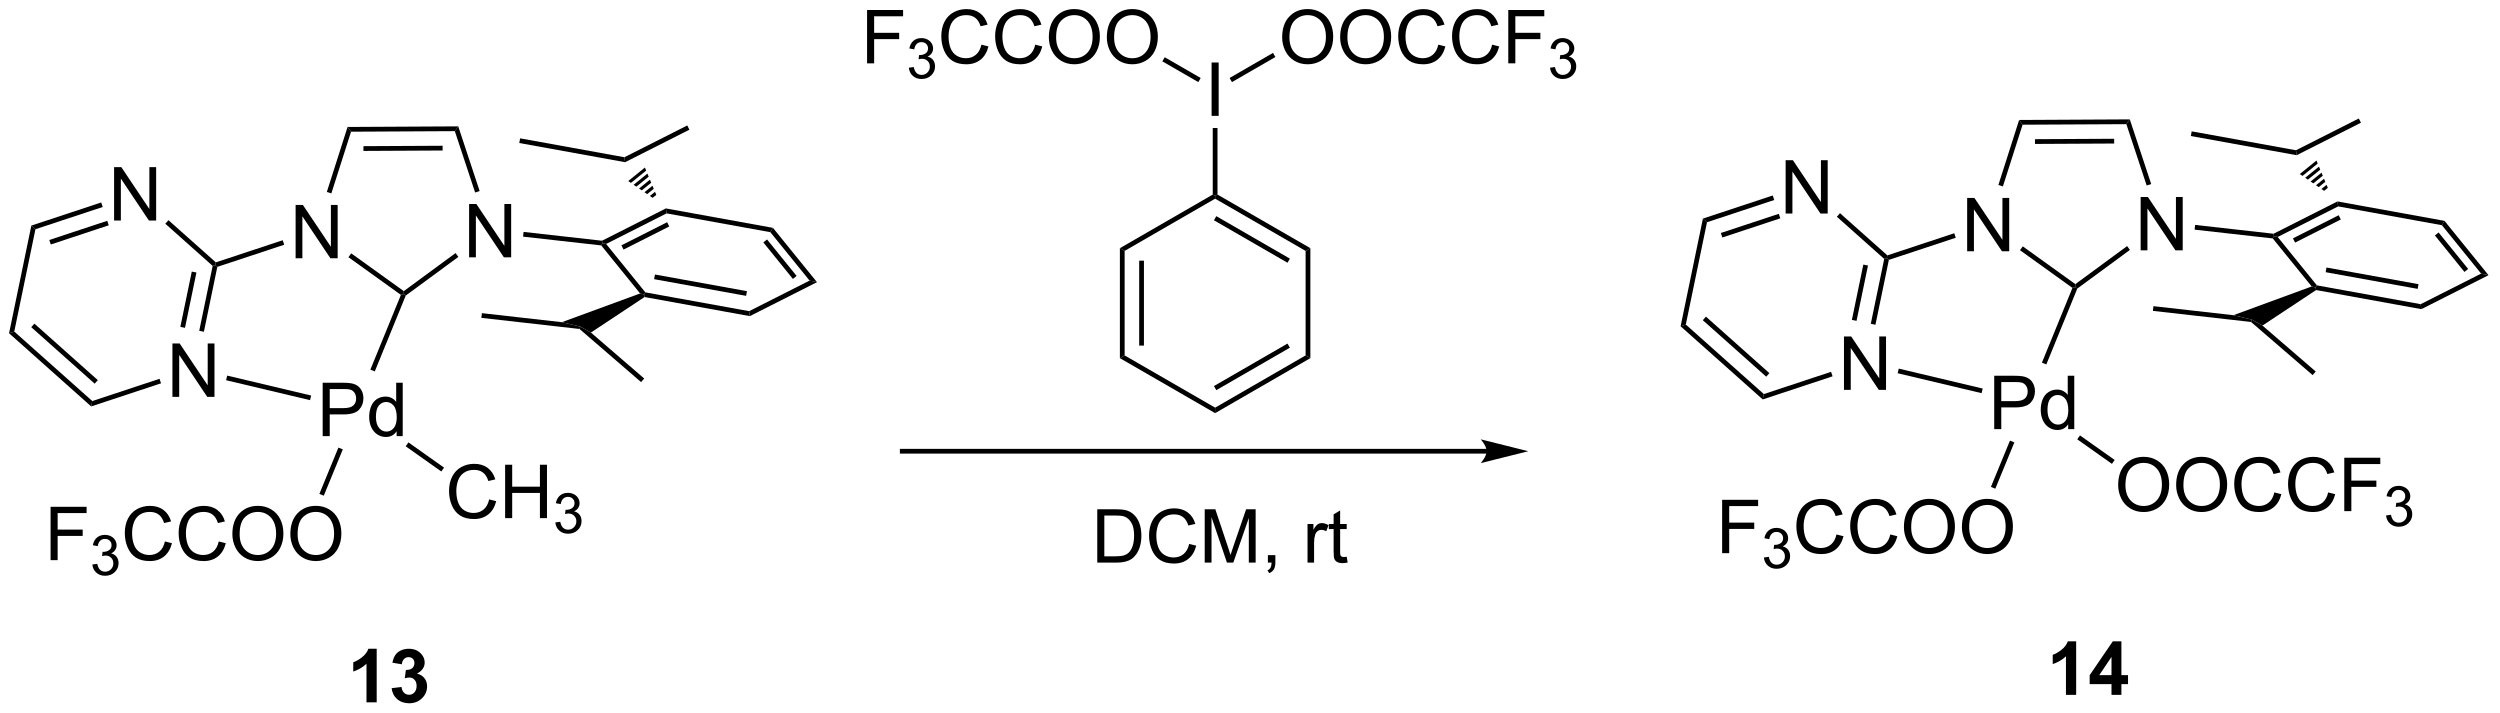 <?xml version="1.0" encoding="UTF-8"?>
<!DOCTYPE svg PUBLIC '-//W3C//DTD SVG 1.0//EN'
          'http://www.w3.org/TR/2001/REC-SVG-20010904/DTD/svg10.dtd'>
<svg stroke-dasharray="none" shape-rendering="auto" xmlns="http://www.w3.org/2000/svg" font-family="'Dialog'" text-rendering="auto" width="736" fill-opacity="1" color-interpolation="auto" color-rendering="auto" preserveAspectRatio="xMidYMid meet" font-size="12px" viewBox="0 0 736 210" fill="black" xmlns:xlink="http://www.w3.org/1999/xlink" stroke="black" image-rendering="auto" stroke-miterlimit="10" stroke-linecap="square" stroke-linejoin="miter" font-style="normal" stroke-width="1" height="210" stroke-dashoffset="0" font-weight="normal" stroke-opacity="1"
><!--Generated by the Batik Graphics2D SVG Generator--><defs id="genericDefs"
  /><g
  ><defs id="defs1"
    ><clipPath clipPathUnits="userSpaceOnUse" id="clipPath1"
      ><path d="M0.633 1.598 L276.359 1.598 L276.359 80.236 L0.633 80.236 L0.633 1.598 Z"
      /></clipPath
      ><clipPath clipPathUnits="userSpaceOnUse" id="clipPath2"
      ><path d="M1.492 22.182 L1.492 98.633 L269.552 98.633 L269.552 22.182 Z"
      /></clipPath
    ></defs
    ><g transform="scale(2.667,2.667) translate(-0.633,-1.598) matrix(1.029,0,0,1.029,-0.902,-21.218)"
    ><path d="M160.974 70.323 L98.282 70.323 L98.026 70.323 L98.026 70.833 L98.282 70.833 L160.974 70.833 L161.23 70.833 L161.23 70.323 L160.974 70.323 ZM165.439 70.578 L160.337 69.302 C160.337 69.302 160.974 70.02 160.974 70.578 C160.974 71.136 160.337 71.853 160.337 71.853 Z" stroke="none" clip-path="url(#clipPath2)"
    /></g
    ><g transform="matrix(2.743,0,0,2.743,-4.094,-60.844)"
    ><path d="M119.259 82.566 L119.259 76.84 L121.233 76.84 Q121.9 76.84 122.252 76.92 Q122.744 77.035 123.093 77.332 Q123.546 77.715 123.77 78.311 Q123.994 78.905 123.994 79.67 Q123.994 80.324 123.84 80.829 Q123.689 81.332 123.45 81.662 Q123.213 81.991 122.929 82.181 Q122.647 82.371 122.246 82.47 Q121.845 82.566 121.327 82.566 L119.259 82.566 ZM120.017 81.889 L121.241 81.889 Q121.806 81.889 122.129 81.785 Q122.452 81.678 122.642 81.488 Q122.913 81.217 123.061 80.764 Q123.213 80.308 123.213 79.66 Q123.213 78.761 122.918 78.28 Q122.624 77.795 122.202 77.631 Q121.897 77.514 121.22 77.514 L120.017 77.514 L120.017 81.889 ZM129.123 80.558 L129.881 80.748 Q129.643 81.683 129.024 82.175 Q128.404 82.665 127.511 82.665 Q126.584 82.665 126.003 82.287 Q125.425 81.91 125.12 81.196 Q124.818 80.48 124.818 79.66 Q124.818 78.764 125.159 78.1 Q125.503 77.433 126.133 77.087 Q126.763 76.741 127.521 76.741 Q128.381 76.741 128.966 77.178 Q129.552 77.616 129.784 78.41 L129.037 78.584 Q128.839 77.959 128.459 77.675 Q128.081 77.389 127.505 77.389 Q126.847 77.389 126.401 77.707 Q125.959 78.022 125.779 78.556 Q125.599 79.09 125.599 79.655 Q125.599 80.386 125.813 80.931 Q126.026 81.475 126.474 81.746 Q126.925 82.014 127.448 82.014 Q128.084 82.014 128.524 81.647 Q128.966 81.28 129.123 80.558 ZM130.791 82.566 L130.791 76.84 L131.931 76.84 L133.288 80.894 Q133.476 81.459 133.561 81.741 Q133.658 81.428 133.866 80.824 L135.236 76.84 L136.257 76.84 L136.257 82.566 L135.525 82.566 L135.525 77.772 L133.861 82.566 L133.179 82.566 L131.522 77.691 L131.522 82.566 L130.791 82.566 ZM137.572 82.566 L137.572 81.764 L138.374 81.764 L138.374 82.566 Q138.374 83.009 138.218 83.28 Q138.061 83.55 137.72 83.699 L137.525 83.399 Q137.749 83.3 137.853 83.11 Q137.96 82.923 137.97 82.566 L137.572 82.566 ZM141.827 82.566 L141.827 78.418 L142.46 78.418 L142.46 79.045 Q142.702 78.605 142.905 78.465 Q143.111 78.324 143.358 78.324 Q143.713 78.324 144.08 78.55 L143.838 79.201 Q143.58 79.05 143.322 79.05 Q143.093 79.05 142.908 79.189 Q142.726 79.326 142.647 79.574 Q142.53 79.949 142.53 80.394 L142.53 82.566 L141.827 82.566 ZM146.033 81.936 L146.134 82.558 Q145.838 82.621 145.603 82.621 Q145.22 82.621 145.009 82.501 Q144.798 82.379 144.713 82.181 Q144.627 81.983 144.627 81.35 L144.627 78.965 L144.111 78.965 L144.111 78.418 L144.627 78.418 L144.627 77.389 L145.327 76.967 L145.327 78.418 L146.033 78.418 L146.033 78.965 L145.327 78.965 L145.327 81.389 Q145.327 81.691 145.364 81.777 Q145.4 81.863 145.483 81.915 Q145.569 81.965 145.726 81.965 Q145.843 81.965 146.033 81.936 Z" stroke="none" clip-path="url(#clipPath2)"
    /></g
    ><g transform="matrix(2.743,0,0,2.743,-4.094,-60.844)"
    ><path d="M212.623 49.151 L212.623 43.425 L213.402 43.425 L216.41 47.919 L216.41 43.425 L217.136 43.425 L217.136 49.151 L216.358 49.151 L213.35 44.651 L213.35 49.151 L212.623 49.151 Z" stroke="none" clip-path="url(#clipPath2)"
    /></g
    ><g transform="matrix(2.743,0,0,2.743,-4.094,-60.844)"
    ><path d="M231.244 49.052 L231.244 43.325 L232.023 43.325 L235.031 47.82 L235.031 43.325 L235.757 43.325 L235.757 49.052 L234.979 49.052 L231.971 44.552 L231.971 49.052 L231.244 49.052 Z" stroke="none" clip-path="url(#clipPath2)"
    /></g
    ><g transform="matrix(2.743,0,0,2.743,-4.094,-60.844)"
    ><path d="M216.46 42.19 L215.974 42.035 L218.2 35.058 L218.573 35.566 Z" stroke="none" clip-path="url(#clipPath2)"
    /></g
    ><g transform="matrix(2.743,0,0,2.743,-4.094,-60.844)"
    ><path d="M218.573 35.566 L218.2 35.058 L230.079 34.994 L229.711 35.507 ZM219.904 37.63 L228.403 37.585 L228.4 37.075 L219.901 37.12 Z" stroke="none" clip-path="url(#clipPath2)"
    /></g
    ><g transform="matrix(2.743,0,0,2.743,-4.094,-60.844)"
    ><path d="M229.711 35.507 L230.079 34.994 L232.375 41.933 L231.89 42.093 Z" stroke="none" clip-path="url(#clipPath2)"
    /></g
    ><g transform="matrix(2.743,0,0,2.743,-4.094,-60.844)"
    ><path d="M229.789 48.594 L230.091 49.005 L224.445 53.154 L224.236 52.991 L224.234 52.676 Z" stroke="none" clip-path="url(#clipPath2)"
    /></g
    ><g transform="matrix(2.743,0,0,2.743,-4.094,-60.844)"
    ><path d="M224.234 52.676 L224.236 52.991 L223.923 53.081 L218.294 49.036 L218.592 48.622 Z" stroke="none" clip-path="url(#clipPath2)"
    /></g
    ><g transform="matrix(2.743,0,0,2.743,-4.094,-60.844)"
    ><path d="M211.239 47.215 L211.399 47.699 L204.22 50.074 L204 49.878 L204.06 49.59 Z" stroke="none" clip-path="url(#clipPath2)"
    /></g
    ><g transform="matrix(2.743,0,0,2.743,-4.094,-60.844)"
    ><path d="M199.402 64.023 L199.402 58.297 L200.181 58.297 L203.189 62.791 L203.189 58.297 L203.915 58.297 L203.915 64.023 L203.137 64.023 L200.129 59.523 L200.129 64.023 L199.402 64.023 Z" stroke="none" clip-path="url(#clipPath2)"
    /></g
    ><g transform="matrix(2.743,0,0,2.743,-4.094,-60.844)"
    ><path d="M193.141 45.098 L193.141 39.372 L193.92 39.372 L196.928 43.867 L196.928 39.372 L197.654 39.372 L197.654 45.098 L196.876 45.098 L193.868 40.598 L193.868 45.098 L193.141 45.098 Z" stroke="none" clip-path="url(#clipPath2)"
    /></g
    ><g transform="matrix(2.743,0,0,2.743,-4.094,-60.844)"
    ><path d="M203.721 49.971 L204 49.878 L204.22 50.074 L202.78 57.037 L202.28 56.933 ZM201.48 50.578 L200.251 56.513 L200.751 56.617 L201.979 50.681 Z" stroke="none" clip-path="url(#clipPath2)"
    /></g
    ><g transform="matrix(2.743,0,0,2.743,-4.094,-60.844)"
    ><path d="M198.018 62.087 L198.179 62.571 L190.682 65.052 L190.801 64.475 Z" stroke="none" clip-path="url(#clipPath2)"
    /></g
    ><g transform="matrix(2.743,0,0,2.743,-4.094,-60.844)"
    ><path d="M190.801 64.475 L190.682 65.052 L181.868 57.2 L182.428 57.015 ZM191.396 62.23 L184.589 56.166 L184.249 56.547 L191.057 62.611 Z" stroke="none" clip-path="url(#clipPath2)"
    /></g
    ><g transform="matrix(2.743,0,0,2.743,-4.094,-60.844)"
    ><path d="M182.428 57.015 L181.868 57.2 L184.261 45.642 L184.701 46.034 Z" stroke="none" clip-path="url(#clipPath2)"
    /></g
    ><g transform="matrix(2.743,0,0,2.743,-4.094,-60.844)"
    ><path d="M184.701 46.034 L184.261 45.642 L191.757 43.162 L191.917 43.647 ZM186.347 47.671 L192.568 45.613 L192.408 45.129 L186.187 47.187 Z" stroke="none" clip-path="url(#clipPath2)"
    /></g
    ><g transform="matrix(2.743,0,0,2.743,-4.094,-60.844)"
    ><path d="M198.637 45.443 L198.977 45.062 L204.06 49.59 L204 49.878 L203.721 49.971 Z" stroke="none" clip-path="url(#clipPath2)"
    /></g
    ><g transform="matrix(2.743,0,0,2.743,-4.094,-60.844)"
    ><path d="M215.528 68.238 L215.528 62.511 L217.689 62.511 Q218.259 62.511 218.559 62.566 Q218.981 62.636 219.264 62.834 Q219.551 63.029 219.725 63.386 Q219.9 63.74 219.9 64.167 Q219.9 64.897 219.434 65.404 Q218.97 65.91 217.754 65.91 L216.285 65.91 L216.285 68.238 L215.528 68.238 ZM216.285 65.233 L217.767 65.233 Q218.501 65.233 218.809 64.959 Q219.119 64.686 219.119 64.191 Q219.119 63.831 218.936 63.576 Q218.754 63.318 218.457 63.238 Q218.267 63.186 217.751 63.186 L216.285 63.186 L216.285 65.233 ZM223.465 68.238 L223.465 67.714 Q223.072 68.332 222.306 68.332 Q221.809 68.332 221.392 68.058 Q220.978 67.785 220.749 67.295 Q220.52 66.803 220.52 66.167 Q220.52 65.545 220.725 65.04 Q220.934 64.535 221.348 64.266 Q221.762 63.995 222.275 63.995 Q222.65 63.995 222.941 64.154 Q223.236 64.311 223.418 64.566 L223.418 62.511 L224.119 62.511 L224.119 68.238 L223.465 68.238 ZM221.244 66.167 Q221.244 66.964 221.58 67.36 Q221.916 67.753 222.371 67.753 Q222.832 67.753 223.155 67.376 Q223.478 66.998 223.478 66.225 Q223.478 65.373 223.15 64.975 Q222.822 64.576 222.34 64.576 Q221.871 64.576 221.556 64.959 Q221.244 65.342 221.244 66.167 Z" stroke="none" clip-path="url(#clipPath2)"
    /></g
    ><g transform="matrix(2.743,0,0,2.743,-4.094,-60.844)"
    ><path d="M223.923 53.081 L224.236 52.991 L224.445 53.154 L221.119 61.296 L220.647 61.103 Z" stroke="none" clip-path="url(#clipPath2)"
    /></g
    ><g transform="matrix(2.743,0,0,2.743,-4.094,-60.844)"
    ><path d="M214.29 63.884 L214.172 64.38 L205.163 62.24 L205.281 61.744 Z" stroke="none" clip-path="url(#clipPath2)"
    /></g
    ><g transform="matrix(2.743,0,0,2.743,-4.094,-60.844)"
    ><path d="M228.831 74.25 Q228.831 72.823 229.596 72.018 Q230.362 71.211 231.573 71.211 Q232.365 71.211 233 71.591 Q233.638 71.969 233.971 72.646 Q234.307 73.323 234.307 74.182 Q234.307 75.055 233.956 75.742 Q233.604 76.43 232.958 76.784 Q232.315 77.138 231.568 77.138 Q230.76 77.138 230.122 76.747 Q229.487 76.354 229.159 75.68 Q228.831 75.003 228.831 74.25 ZM229.612 74.26 Q229.612 75.297 230.167 75.893 Q230.724 76.487 231.565 76.487 Q232.419 76.487 232.971 75.885 Q233.526 75.284 233.526 74.18 Q233.526 73.479 233.289 72.958 Q233.052 72.438 232.596 72.151 Q232.143 71.862 231.576 71.862 Q230.771 71.862 230.19 72.417 Q229.612 72.969 229.612 74.26 ZM235.053 74.25 Q235.053 72.823 235.819 72.018 Q236.585 71.211 237.796 71.211 Q238.587 71.211 239.223 71.591 Q239.861 71.969 240.194 72.646 Q240.53 73.323 240.53 74.182 Q240.53 75.055 240.178 75.742 Q239.827 76.43 239.181 76.784 Q238.538 77.138 237.79 77.138 Q236.983 77.138 236.345 76.747 Q235.71 76.354 235.381 75.68 Q235.053 75.003 235.053 74.25 ZM235.835 74.26 Q235.835 75.297 236.389 75.893 Q236.947 76.487 237.788 76.487 Q238.642 76.487 239.194 75.885 Q239.749 75.284 239.749 74.18 Q239.749 73.479 239.512 72.958 Q239.275 72.438 238.819 72.151 Q238.366 71.862 237.798 71.862 Q236.994 71.862 236.413 72.417 Q235.835 72.969 235.835 74.26 ZM245.591 75.031 L246.349 75.221 Q246.112 76.156 245.492 76.648 Q244.872 77.138 243.979 77.138 Q243.052 77.138 242.471 76.76 Q241.893 76.383 241.589 75.669 Q241.286 74.953 241.286 74.133 Q241.286 73.237 241.628 72.573 Q241.971 71.906 242.602 71.56 Q243.232 71.214 243.99 71.214 Q244.849 71.214 245.435 71.651 Q246.021 72.089 246.253 72.883 L245.505 73.057 Q245.307 72.432 244.927 72.148 Q244.549 71.862 243.974 71.862 Q243.315 71.862 242.87 72.18 Q242.427 72.495 242.247 73.029 Q242.068 73.562 242.068 74.128 Q242.068 74.859 242.281 75.404 Q242.495 75.948 242.943 76.219 Q243.393 76.487 243.917 76.487 Q244.552 76.487 244.992 76.12 Q245.435 75.753 245.591 75.031 ZM251.369 75.031 L252.126 75.221 Q251.889 76.156 251.269 76.648 Q250.65 77.138 249.756 77.138 Q248.829 77.138 248.249 76.76 Q247.671 76.383 247.366 75.669 Q247.064 74.953 247.064 74.133 Q247.064 73.237 247.405 72.573 Q247.749 71.906 248.379 71.56 Q249.009 71.214 249.767 71.214 Q250.626 71.214 251.212 71.651 Q251.798 72.089 252.03 72.883 L251.282 73.057 Q251.085 72.432 250.704 72.148 Q250.327 71.862 249.751 71.862 Q249.092 71.862 248.647 72.18 Q248.204 72.495 248.025 73.029 Q247.845 73.562 247.845 74.128 Q247.845 74.859 248.059 75.404 Q248.272 75.948 248.72 76.219 Q249.171 76.487 249.694 76.487 Q250.329 76.487 250.769 76.12 Q251.212 75.753 251.369 75.031 ZM253.099 77.039 L253.099 71.312 L256.964 71.312 L256.964 71.987 L253.857 71.987 L253.857 73.76 L256.544 73.76 L256.544 74.438 L253.857 74.438 L253.857 77.039 L253.099 77.039 Z" stroke="none" clip-path="url(#clipPath2)"
    /></g
    ><g transform="matrix(2.743,0,0,2.743,-4.094,-60.844)"
    ><path d="M257.581 77.504 L258.109 77.434 Q258.2 77.883 258.417 78.081 Q258.636 78.278 258.95 78.278 Q259.322 78.278 259.577 78.02 Q259.835 77.762 259.835 77.381 Q259.835 77.018 259.597 76.784 Q259.361 76.547 258.993 76.547 Q258.845 76.547 258.622 76.606 L258.681 76.143 Q258.734 76.149 258.765 76.149 Q259.103 76.149 259.372 75.973 Q259.642 75.797 259.642 75.43 Q259.642 75.141 259.445 74.952 Q259.249 74.76 258.939 74.76 Q258.63 74.76 258.425 74.954 Q258.22 75.147 258.161 75.534 L257.634 75.44 Q257.732 74.909 258.074 74.618 Q258.417 74.327 258.927 74.327 Q259.279 74.327 259.574 74.477 Q259.87 74.627 260.027 74.889 Q260.183 75.149 260.183 75.442 Q260.183 75.721 260.033 75.95 Q259.884 76.178 259.591 76.313 Q259.972 76.401 260.183 76.678 Q260.394 76.954 260.394 77.37 Q260.394 77.932 259.984 78.325 Q259.574 78.715 258.947 78.715 Q258.382 78.715 258.007 78.379 Q257.634 78.041 257.581 77.504 Z" stroke="none" clip-path="url(#clipPath2)"
    /></g
    ><g transform="matrix(2.743,0,0,2.743,-4.094,-60.844)"
    ><path d="M224.438 69.331 L224.733 68.914 L228.456 71.549 L228.161 71.966 Z" stroke="none" clip-path="url(#clipPath2)"
    /></g
    ><g transform="matrix(2.743,0,0,2.743,-4.094,-60.844)"
    ><path d="M186.326 81.551 L186.326 75.825 L190.19 75.825 L190.19 76.499 L187.084 76.499 L187.084 78.273 L189.771 78.273 L189.771 78.95 L187.084 78.95 L187.084 81.551 L186.326 81.551 Z" stroke="none" clip-path="url(#clipPath2)"
    /></g
    ><g transform="matrix(2.743,0,0,2.743,-4.094,-60.844)"
    ><path d="M190.808 82.016 L191.335 81.946 Q191.427 82.395 191.644 82.593 Q191.863 82.79 192.177 82.79 Q192.548 82.79 192.804 82.532 Q193.062 82.274 193.062 81.894 Q193.062 81.53 192.824 81.296 Q192.587 81.059 192.22 81.059 Q192.072 81.059 191.849 81.118 L191.908 80.655 Q191.96 80.661 191.992 80.661 Q192.33 80.661 192.599 80.485 Q192.869 80.309 192.869 79.942 Q192.869 79.653 192.671 79.464 Q192.476 79.272 192.166 79.272 Q191.857 79.272 191.652 79.466 Q191.447 79.659 191.388 80.046 L190.861 79.952 Q190.958 79.421 191.3 79.13 Q191.644 78.839 192.154 78.839 Q192.505 78.839 192.8 78.989 Q193.097 79.14 193.254 79.401 Q193.41 79.661 193.41 79.954 Q193.41 80.233 193.259 80.462 Q193.111 80.69 192.818 80.825 Q193.199 80.913 193.41 81.19 Q193.621 81.466 193.621 81.882 Q193.621 82.444 193.21 82.837 Q192.8 83.228 192.173 83.228 Q191.609 83.228 191.234 82.891 Q190.861 82.554 190.808 82.016 Z" stroke="none" clip-path="url(#clipPath2)"
    /></g
    ><g transform="matrix(2.743,0,0,2.743,-4.094,-60.844)"
    ><path d="M198.596 79.543 L199.354 79.734 Q199.117 80.668 198.497 81.161 Q197.878 81.65 196.984 81.65 Q196.057 81.65 195.476 81.273 Q194.898 80.895 194.594 80.181 Q194.292 79.465 194.292 78.645 Q194.292 77.749 194.633 77.085 Q194.976 76.418 195.607 76.072 Q196.237 75.726 196.995 75.726 Q197.854 75.726 198.44 76.163 Q199.026 76.601 199.258 77.395 L198.51 77.57 Q198.312 76.945 197.932 76.661 Q197.555 76.374 196.979 76.374 Q196.32 76.374 195.875 76.692 Q195.432 77.007 195.253 77.541 Q195.073 78.075 195.073 78.64 Q195.073 79.372 195.286 79.916 Q195.5 80.46 195.948 80.731 Q196.398 80.999 196.922 80.999 Q197.557 80.999 197.997 80.632 Q198.44 80.265 198.596 79.543 ZM204.374 79.543 L205.131 79.734 Q204.894 80.668 204.275 81.161 Q203.655 81.65 202.762 81.65 Q201.835 81.65 201.254 81.273 Q200.676 80.895 200.371 80.181 Q200.069 79.465 200.069 78.645 Q200.069 77.749 200.41 77.085 Q200.754 76.418 201.384 76.072 Q202.014 75.726 202.772 75.726 Q203.631 75.726 204.217 76.163 Q204.803 76.601 205.035 77.395 L204.288 77.57 Q204.09 76.945 203.71 76.661 Q203.332 76.374 202.756 76.374 Q202.098 76.374 201.652 76.692 Q201.21 77.007 201.03 77.541 Q200.85 78.075 200.85 78.64 Q200.85 79.372 201.064 79.916 Q201.277 80.46 201.725 80.731 Q202.176 80.999 202.699 80.999 Q203.335 80.999 203.775 80.632 Q204.217 80.265 204.374 79.543 ZM205.836 78.762 Q205.836 77.335 206.601 76.531 Q207.367 75.723 208.578 75.723 Q209.37 75.723 210.005 76.103 Q210.643 76.481 210.976 77.158 Q211.312 77.835 211.312 78.695 Q211.312 79.567 210.961 80.254 Q210.609 80.942 209.964 81.296 Q209.32 81.65 208.573 81.65 Q207.766 81.65 207.128 81.26 Q206.492 80.866 206.164 80.192 Q205.836 79.515 205.836 78.762 ZM206.617 78.773 Q206.617 79.809 207.172 80.406 Q207.729 80.999 208.57 80.999 Q209.424 80.999 209.976 80.398 Q210.531 79.796 210.531 78.692 Q210.531 77.991 210.294 77.471 Q210.057 76.95 209.601 76.663 Q209.148 76.374 208.581 76.374 Q207.776 76.374 207.195 76.929 Q206.617 77.481 206.617 78.773 ZM212.059 78.762 Q212.059 77.335 212.824 76.531 Q213.59 75.723 214.801 75.723 Q215.592 75.723 216.228 76.103 Q216.866 76.481 217.199 77.158 Q217.535 77.835 217.535 78.695 Q217.535 79.567 217.184 80.254 Q216.832 80.942 216.186 81.296 Q215.543 81.65 214.796 81.65 Q213.988 81.65 213.35 81.26 Q212.715 80.866 212.387 80.192 Q212.059 79.515 212.059 78.762 ZM212.84 78.773 Q212.84 79.809 213.394 80.406 Q213.952 80.999 214.793 80.999 Q215.647 80.999 216.199 80.398 Q216.754 79.796 216.754 78.692 Q216.754 77.991 216.517 77.471 Q216.28 76.95 215.824 76.663 Q215.371 76.374 214.803 76.374 Q213.999 76.374 213.418 76.929 Q212.84 77.481 212.84 78.773 Z" stroke="none" clip-path="url(#clipPath2)"
    /></g
    ><g transform="matrix(2.743,0,0,2.743,-4.094,-60.844)"
    ><path d="M217.217 69.471 L217.689 69.665 L215.646 74.633 L215.174 74.439 Z" stroke="none" clip-path="url(#clipPath2)"
    /></g
    ><g transform="matrix(2.743,0,0,2.743,-4.094,-60.844)"
    ><path d="M245.952 47.615 L245.555 47.53 L245.507 47.268 L252.363 43.802 L252.441 44.334 ZM247.82 48.218 L252.727 45.737 L252.496 45.282 L247.59 47.763 Z" stroke="none" clip-path="url(#clipPath2)"
    /></g
    ><g transform="matrix(2.743,0,0,2.743,-4.094,-60.844)"
    ><path d="M252.441 44.334 L252.363 43.802 L263.855 45.885 L263.577 46.353 Z" stroke="none" clip-path="url(#clipPath2)"
    /></g
    ><g transform="matrix(2.743,0,0,2.743,-4.094,-60.844)"
    ><path d="M263.577 46.353 L263.855 45.885 L268.58 51.717 L267.786 51.547 ZM262.824 47.452 L265.996 51.367 L266.392 51.046 L263.22 47.13 Z" stroke="none" clip-path="url(#clipPath2)"
    /></g
    ><g transform="matrix(2.743,0,0,2.743,-4.094,-60.844)"
    ><path d="M267.786 51.547 L268.58 51.717 L261.375 55.361 L261.297 54.828 Z" stroke="none" clip-path="url(#clipPath2)"
    /></g
    ><g transform="matrix(2.743,0,0,2.743,-4.094,-60.844)"
    ><path d="M261.297 54.828 L261.375 55.361 L250.075 53.312 L250.022 53.043 L250.16 52.809 ZM261.067 52.683 L251.192 50.893 L251.101 51.395 L260.976 53.185 Z" stroke="none" clip-path="url(#clipPath2)"
    /></g
    ><g transform="matrix(2.743,0,0,2.743,-4.094,-60.844)"
    ><path d="M250.16 52.809 L250.022 53.043 L249.6 52.928 L245.422 47.772 L245.555 47.53 L245.952 47.615 Z" stroke="none" clip-path="url(#clipPath2)"
    /></g
    ><g transform="matrix(2.743,0,0,2.743,-4.094,-60.844)"
    ><path d="M250.937 42.665 L250.646 42.465 L251.197 42.018 L251.333 42.344 ZM250.356 42.264 L250.065 42.064 L250.926 41.367 L251.062 41.692 ZM249.775 41.864 L249.485 41.663 L250.655 40.716 L250.79 41.041 ZM249.194 41.463 L248.904 41.263 L250.383 40.064 L250.519 40.39 ZM248.614 41.062 L248.323 40.862 L250.112 39.413 L250.247 39.739 Z" stroke="none" clip-path="url(#clipPath2)"
    /></g
    ><g transform="matrix(2.743,0,0,2.743,-4.094,-60.844)"
    ><path d="M247.989 38.84 L247.912 38.308 L254.659 34.896 L254.889 35.351 Z" stroke="none" clip-path="url(#clipPath2)"
    /></g
    ><g transform="matrix(2.743,0,0,2.743,-4.094,-60.844)"
    ><path d="M247.912 38.308 L247.989 38.84 L236.63 36.781 L236.721 36.279 Z" stroke="none" clip-path="url(#clipPath2)"
    /></g
    ><g transform="matrix(2.743,0,0,2.743,-4.094,-60.844)"
    ><path d="M249.6 52.928 L250.022 53.043 L250.075 53.312 L244.318 57.123 L243.198 56.494 L241.196 56.011 Z" stroke="none" clip-path="url(#clipPath2)"
    /></g
    ><g transform="matrix(2.743,0,0,2.743,-4.094,-60.844)"
    ><path d="M245.507 47.268 L245.555 47.53 L245.422 47.772 L237.035 46.83 L237.092 46.322 Z" stroke="none" clip-path="url(#clipPath2)"
    /></g
    ><g transform="matrix(2.743,0,0,2.743,-4.094,-60.844)"
    ><path d="M241.196 56.011 L243.198 56.494 L243.091 56.738 L232.56 55.548 L232.617 55.041 Z" stroke="none" clip-path="url(#clipPath2)"
    /></g
    ><g transform="matrix(2.743,0,0,2.743,-4.094,-60.844)"
    ><path d="M243.091 56.738 L243.198 56.494 L244.318 57.123 L250.035 62.055 L249.702 62.441 Z" stroke="none" clip-path="url(#clipPath2)"
    /></g
    ><g transform="matrix(2.743,0,0,2.743,-4.094,-60.844)"
    ><path d="M41.923 97.562 L40.827 97.562 L40.827 93.424 Q40.225 93.987 39.407 94.257 L39.407 93.26 Q39.837 93.119 40.34 92.729 Q40.845 92.335 41.032 91.812 L41.923 91.812 L41.923 97.562 ZM43.526 96.041 L44.588 95.914 Q44.638 96.32 44.859 96.536 Q45.083 96.749 45.401 96.749 Q45.739 96.749 45.971 96.492 Q46.206 96.234 46.206 95.796 Q46.206 95.382 45.982 95.14 Q45.76 94.898 45.44 94.898 Q45.229 94.898 44.935 94.979 L45.057 94.085 Q45.502 94.096 45.737 93.893 Q45.971 93.687 45.971 93.346 Q45.971 93.057 45.799 92.885 Q45.627 92.713 45.341 92.713 Q45.06 92.713 44.859 92.908 Q44.661 93.104 44.62 93.479 L43.607 93.307 Q43.713 92.789 43.924 92.479 Q44.138 92.166 44.518 91.989 Q44.901 91.812 45.372 91.812 Q46.182 91.812 46.669 92.328 Q47.073 92.749 47.073 93.281 Q47.073 94.033 46.247 94.484 Q46.739 94.588 47.034 94.955 Q47.331 95.322 47.331 95.843 Q47.331 96.596 46.779 97.13 Q46.229 97.661 45.409 97.661 Q44.63 97.661 44.117 97.213 Q43.607 96.765 43.526 96.041 Z" stroke="none" clip-path="url(#clipPath2)"
    /></g
    ><g transform="matrix(2.743,0,0,2.743,-4.094,-60.844)"
    ><path d="M224.322 96.762 L223.226 96.762 L223.226 92.624 Q222.624 93.186 221.807 93.457 L221.807 92.46 Q222.236 92.319 222.739 91.929 Q223.244 91.535 223.432 91.012 L224.322 91.012 L224.322 96.762 ZM228.115 96.762 L228.115 95.608 L225.772 95.608 L225.772 94.647 L228.256 91.012 L229.178 91.012 L229.178 94.645 L229.889 94.645 L229.889 95.608 L229.178 95.608 L229.178 96.762 L228.115 96.762 ZM228.115 94.645 L228.115 92.686 L226.8 94.645 L228.115 94.645 Z" stroke="none" clip-path="url(#clipPath2)"
    /></g
    ><g transform="matrix(2.743,0,0,2.743,-4.094,-60.844)"
    ><path d="M33.22 49.901 L33.22 44.175 L33.998 44.175 L37.006 48.669 L37.006 44.175 L37.733 44.175 L37.733 49.901 L36.954 49.901 L33.946 45.401 L33.946 49.901 L33.22 49.901 Z" stroke="none" clip-path="url(#clipPath2)"
    /></g
    ><g transform="matrix(2.743,0,0,2.743,-4.094,-60.844)"
    ><path d="M51.841 49.802 L51.841 44.075 L52.619 44.075 L55.627 48.57 L55.627 44.075 L56.354 44.075 L56.354 49.802 L55.575 49.802 L52.567 45.302 L52.567 49.802 L51.841 49.802 Z" stroke="none" clip-path="url(#clipPath2)"
    /></g
    ><g transform="matrix(2.743,0,0,2.743,-4.094,-60.844)"
    ><path d="M37.056 42.94 L36.57 42.785 L38.796 35.808 L39.17 36.316 Z" stroke="none" clip-path="url(#clipPath2)"
    /></g
    ><g transform="matrix(2.743,0,0,2.743,-4.094,-60.844)"
    ><path d="M39.17 36.316 L38.796 35.808 L50.675 35.744 L50.307 36.257 ZM40.501 38.38 L48.999 38.335 L48.996 37.825 L40.498 37.87 Z" stroke="none" clip-path="url(#clipPath2)"
    /></g
    ><g transform="matrix(2.743,0,0,2.743,-4.094,-60.844)"
    ><path d="M50.307 36.257 L50.675 35.744 L52.971 42.683 L52.487 42.843 Z" stroke="none" clip-path="url(#clipPath2)"
    /></g
    ><g transform="matrix(2.743,0,0,2.743,-4.094,-60.844)"
    ><path d="M50.386 49.344 L50.688 49.755 L45.041 53.904 L44.832 53.741 L44.83 53.426 Z" stroke="none" clip-path="url(#clipPath2)"
    /></g
    ><g transform="matrix(2.743,0,0,2.743,-4.094,-60.844)"
    ><path d="M44.83 53.426 L44.832 53.741 L44.52 53.831 L38.89 49.786 L39.188 49.372 Z" stroke="none" clip-path="url(#clipPath2)"
    /></g
    ><g transform="matrix(2.743,0,0,2.743,-4.094,-60.844)"
    ><path d="M31.835 47.965 L31.996 48.449 L24.817 50.824 L24.597 50.628 L24.657 50.34 Z" stroke="none" clip-path="url(#clipPath2)"
    /></g
    ><g transform="matrix(2.743,0,0,2.743,-4.094,-60.844)"
    ><path d="M19.999 64.773 L19.999 59.047 L20.777 59.047 L23.785 63.541 L23.785 59.047 L24.512 59.047 L24.512 64.773 L23.733 64.773 L20.725 60.273 L20.725 64.773 L19.999 64.773 Z" stroke="none" clip-path="url(#clipPath2)"
    /></g
    ><g transform="matrix(2.743,0,0,2.743,-4.094,-60.844)"
    ><path d="M13.738 45.848 L13.738 40.122 L14.516 40.122 L17.524 44.617 L17.524 40.122 L18.251 40.122 L18.251 45.848 L17.472 45.848 L14.464 41.348 L14.464 45.848 L13.738 45.848 Z" stroke="none" clip-path="url(#clipPath2)"
    /></g
    ><g transform="matrix(2.743,0,0,2.743,-4.094,-60.844)"
    ><path d="M24.317 50.721 L24.597 50.628 L24.817 50.824 L23.376 57.787 L22.876 57.683 ZM22.076 51.328 L20.848 57.263 L21.347 57.367 L22.576 51.431 Z" stroke="none" clip-path="url(#clipPath2)"
    /></g
    ><g transform="matrix(2.743,0,0,2.743,-4.094,-60.844)"
    ><path d="M18.614 62.837 L18.775 63.321 L11.278 65.802 L11.398 65.225 Z" stroke="none" clip-path="url(#clipPath2)"
    /></g
    ><g transform="matrix(2.743,0,0,2.743,-4.094,-60.844)"
    ><path d="M11.398 65.225 L11.278 65.802 L2.465 57.95 L3.024 57.765 ZM11.992 62.98 L5.185 56.916 L4.846 57.297 L11.653 63.361 Z" stroke="none" clip-path="url(#clipPath2)"
    /></g
    ><g transform="matrix(2.743,0,0,2.743,-4.094,-60.844)"
    ><path d="M3.024 57.765 L2.465 57.95 L4.857 46.392 L5.297 46.784 Z" stroke="none" clip-path="url(#clipPath2)"
    /></g
    ><g transform="matrix(2.743,0,0,2.743,-4.094,-60.844)"
    ><path d="M5.297 46.784 L4.857 46.392 L12.354 43.912 L12.514 44.397 ZM6.943 48.421 L13.164 46.363 L13.004 45.879 L6.783 47.937 Z" stroke="none" clip-path="url(#clipPath2)"
    /></g
    ><g transform="matrix(2.743,0,0,2.743,-4.094,-60.844)"
    ><path d="M19.234 46.193 L19.573 45.812 L24.657 50.34 L24.597 50.628 L24.317 50.721 Z" stroke="none" clip-path="url(#clipPath2)"
    /></g
    ><g transform="matrix(2.743,0,0,2.743,-4.094,-60.844)"
    ><path d="M36.124 68.988 L36.124 63.261 L38.285 63.261 Q38.856 63.261 39.155 63.316 Q39.577 63.386 39.861 63.584 Q40.147 63.779 40.322 64.136 Q40.496 64.49 40.496 64.917 Q40.496 65.647 40.03 66.154 Q39.566 66.66 38.35 66.66 L36.882 66.66 L36.882 68.988 L36.124 68.988 ZM36.882 65.983 L38.363 65.983 Q39.098 65.983 39.405 65.709 Q39.715 65.436 39.715 64.941 Q39.715 64.582 39.533 64.326 Q39.35 64.068 39.053 63.988 Q38.863 63.936 38.348 63.936 L36.882 63.936 L36.882 65.983 ZM44.061 68.988 L44.061 68.464 Q43.668 69.082 42.902 69.082 Q42.405 69.082 41.988 68.808 Q41.574 68.535 41.345 68.045 Q41.116 67.553 41.116 66.917 Q41.116 66.295 41.322 65.79 Q41.53 65.285 41.944 65.016 Q42.358 64.746 42.871 64.746 Q43.246 64.746 43.538 64.904 Q43.832 65.061 44.014 65.316 L44.014 63.261 L44.715 63.261 L44.715 68.988 L44.061 68.988 ZM41.84 66.917 Q41.84 67.714 42.176 68.11 Q42.512 68.503 42.968 68.503 Q43.428 68.503 43.751 68.126 Q44.074 67.748 44.074 66.975 Q44.074 66.123 43.746 65.725 Q43.418 65.326 42.936 65.326 Q42.468 65.326 42.152 65.709 Q41.84 66.092 41.84 66.917 Z" stroke="none" clip-path="url(#clipPath2)"
    /></g
    ><g transform="matrix(2.743,0,0,2.743,-4.094,-60.844)"
    ><path d="M44.52 53.831 L44.832 53.741 L45.041 53.904 L41.716 62.046 L41.243 61.853 Z" stroke="none" clip-path="url(#clipPath2)"
    /></g
    ><g transform="matrix(2.743,0,0,2.743,-4.094,-60.844)"
    ><path d="M34.887 64.634 L34.769 65.13 L25.759 62.99 L25.877 62.494 Z" stroke="none" clip-path="url(#clipPath2)"
    /></g
    ><g transform="matrix(2.743,0,0,2.743,-4.094,-60.844)"
    ><path d="M53.992 75.781 L54.75 75.971 Q54.513 76.906 53.893 77.398 Q53.273 77.888 52.38 77.888 Q51.453 77.888 50.872 77.51 Q50.294 77.133 49.989 76.419 Q49.687 75.703 49.687 74.883 Q49.687 73.987 50.029 73.323 Q50.372 72.656 51.002 72.31 Q51.633 71.964 52.391 71.964 Q53.25 71.964 53.836 72.401 Q54.422 72.839 54.654 73.633 L53.906 73.807 Q53.708 73.182 53.328 72.898 Q52.95 72.612 52.375 72.612 Q51.716 72.612 51.271 72.93 Q50.828 73.245 50.648 73.779 Q50.469 74.312 50.469 74.878 Q50.469 75.609 50.682 76.154 Q50.896 76.698 51.344 76.969 Q51.794 77.237 52.318 77.237 Q52.953 77.237 53.393 76.87 Q53.836 76.503 53.992 75.781 ZM55.707 77.789 L55.707 72.062 L56.465 72.062 L56.465 74.414 L59.441 74.414 L59.441 72.062 L60.199 72.062 L60.199 77.789 L59.441 77.789 L59.441 75.089 L56.465 75.089 L56.465 77.789 L55.707 77.789 Z" stroke="none" clip-path="url(#clipPath2)"
    /></g
    ><g transform="matrix(2.743,0,0,2.743,-4.094,-60.844)"
    ><path d="M61.096 78.254 L61.623 78.184 Q61.715 78.633 61.932 78.831 Q62.15 79.028 62.465 79.028 Q62.836 79.028 63.092 78.77 Q63.35 78.512 63.35 78.131 Q63.35 77.768 63.111 77.534 Q62.875 77.297 62.508 77.297 Q62.359 77.297 62.137 77.356 L62.195 76.893 Q62.248 76.899 62.279 76.899 Q62.617 76.899 62.887 76.723 Q63.156 76.547 63.156 76.18 Q63.156 75.891 62.959 75.702 Q62.764 75.51 62.453 75.51 Q62.145 75.51 61.939 75.704 Q61.734 75.897 61.676 76.284 L61.148 76.19 Q61.246 75.659 61.588 75.368 Q61.932 75.077 62.441 75.077 Q62.793 75.077 63.088 75.227 Q63.385 75.377 63.541 75.639 Q63.697 75.899 63.697 76.192 Q63.697 76.471 63.547 76.7 Q63.398 76.928 63.105 77.063 Q63.486 77.151 63.697 77.428 Q63.908 77.704 63.908 78.12 Q63.908 78.682 63.498 79.075 Q63.088 79.465 62.461 79.465 Q61.896 79.465 61.521 79.129 Q61.148 78.791 61.096 78.254 Z" stroke="none" clip-path="url(#clipPath2)"
    /></g
    ><g transform="matrix(2.743,0,0,2.743,-4.094,-60.844)"
    ><path d="M45.035 70.081 L45.329 69.664 L49.152 72.37 L48.857 72.786 Z" stroke="none" clip-path="url(#clipPath2)"
    /></g
    ><g transform="matrix(2.743,0,0,2.743,-4.094,-60.844)"
    ><path d="M6.922 82.301 L6.922 76.575 L10.787 76.575 L10.787 77.249 L7.68 77.249 L7.68 79.023 L10.367 79.023 L10.367 79.7 L7.68 79.7 L7.68 82.301 L6.922 82.301 Z" stroke="none" clip-path="url(#clipPath2)"
    /></g
    ><g transform="matrix(2.743,0,0,2.743,-4.094,-60.844)"
    ><path d="M11.405 82.766 L11.932 82.696 Q12.024 83.145 12.24 83.343 Q12.459 83.54 12.774 83.54 Q13.145 83.54 13.4 83.282 Q13.658 83.024 13.658 82.644 Q13.658 82.28 13.42 82.046 Q13.184 81.809 12.817 81.809 Q12.668 81.809 12.445 81.868 L12.504 81.405 Q12.557 81.411 12.588 81.411 Q12.926 81.411 13.195 81.235 Q13.465 81.059 13.465 80.692 Q13.465 80.403 13.268 80.214 Q13.072 80.022 12.762 80.022 Q12.453 80.022 12.248 80.216 Q12.043 80.409 11.985 80.796 L11.457 80.702 Q11.555 80.171 11.897 79.88 Q12.24 79.589 12.75 79.589 Q13.102 79.589 13.397 79.739 Q13.694 79.89 13.85 80.151 Q14.006 80.411 14.006 80.704 Q14.006 80.983 13.856 81.212 Q13.707 81.44 13.414 81.575 Q13.795 81.663 14.006 81.94 Q14.217 82.216 14.217 82.632 Q14.217 83.194 13.807 83.587 Q13.397 83.978 12.77 83.978 Q12.205 83.978 11.83 83.641 Q11.457 83.304 11.405 82.766 Z" stroke="none" clip-path="url(#clipPath2)"
    /></g
    ><g transform="matrix(2.743,0,0,2.743,-4.094,-60.844)"
    ><path d="M19.192 80.293 L19.95 80.484 Q19.713 81.418 19.094 81.911 Q18.474 82.4 17.581 82.4 Q16.654 82.4 16.073 82.023 Q15.495 81.645 15.19 80.931 Q14.888 80.215 14.888 79.395 Q14.888 78.499 15.229 77.835 Q15.573 77.168 16.203 76.822 Q16.833 76.476 17.591 76.476 Q18.45 76.476 19.036 76.913 Q19.622 77.351 19.854 78.145 L19.107 78.32 Q18.909 77.695 18.529 77.411 Q18.151 77.124 17.575 77.124 Q16.916 77.124 16.471 77.442 Q16.029 77.757 15.849 78.291 Q15.669 78.825 15.669 79.39 Q15.669 80.122 15.883 80.666 Q16.096 81.21 16.544 81.481 Q16.995 81.749 17.518 81.749 Q18.154 81.749 18.594 81.382 Q19.036 81.015 19.192 80.293 ZM24.97 80.293 L25.728 80.484 Q25.491 81.418 24.871 81.911 Q24.251 82.4 23.358 82.4 Q22.431 82.4 21.85 82.023 Q21.272 81.645 20.967 80.931 Q20.665 80.215 20.665 79.395 Q20.665 78.499 21.006 77.835 Q21.35 77.168 21.98 76.822 Q22.61 76.476 23.368 76.476 Q24.228 76.476 24.814 76.913 Q25.4 77.351 25.631 78.145 L24.884 78.32 Q24.686 77.695 24.306 77.411 Q23.928 77.124 23.353 77.124 Q22.694 77.124 22.248 77.442 Q21.806 77.757 21.626 78.291 Q21.446 78.825 21.446 79.39 Q21.446 80.122 21.66 80.666 Q21.873 81.21 22.321 81.481 Q22.772 81.749 23.295 81.749 Q23.931 81.749 24.371 81.382 Q24.814 81.015 24.97 80.293 ZM26.432 79.512 Q26.432 78.085 27.198 77.281 Q27.963 76.473 29.174 76.473 Q29.966 76.473 30.601 76.853 Q31.239 77.231 31.573 77.908 Q31.909 78.585 31.909 79.445 Q31.909 80.317 31.557 81.004 Q31.206 81.692 30.56 82.046 Q29.916 82.4 29.169 82.4 Q28.362 82.4 27.724 82.01 Q27.088 81.616 26.76 80.942 Q26.432 80.265 26.432 79.512 ZM27.213 79.523 Q27.213 80.559 27.768 81.156 Q28.325 81.749 29.166 81.749 Q30.021 81.749 30.573 81.148 Q31.127 80.546 31.127 79.442 Q31.127 78.741 30.89 78.221 Q30.654 77.7 30.198 77.413 Q29.745 77.124 29.177 77.124 Q28.372 77.124 27.791 77.679 Q27.213 78.231 27.213 79.523 ZM32.655 79.512 Q32.655 78.085 33.42 77.281 Q34.186 76.473 35.397 76.473 Q36.189 76.473 36.824 76.853 Q37.462 77.231 37.795 77.908 Q38.131 78.585 38.131 79.445 Q38.131 80.317 37.78 81.004 Q37.428 81.692 36.782 82.046 Q36.139 82.4 35.392 82.4 Q34.584 82.4 33.946 82.01 Q33.311 81.616 32.983 80.942 Q32.655 80.265 32.655 79.512 ZM33.436 79.523 Q33.436 80.559 33.991 81.156 Q34.548 81.749 35.389 81.749 Q36.243 81.749 36.795 81.148 Q37.35 80.546 37.35 79.442 Q37.35 78.741 37.113 78.221 Q36.876 77.7 36.42 77.413 Q35.967 77.124 35.4 77.124 Q34.595 77.124 34.014 77.679 Q33.436 78.231 33.436 79.523 Z" stroke="none" clip-path="url(#clipPath2)"
    /></g
    ><g transform="matrix(2.743,0,0,2.743,-4.094,-60.844)"
    ><path d="M37.813 70.221 L38.285 70.415 L36.242 75.383 L35.771 75.189 Z" stroke="none" clip-path="url(#clipPath2)"
    /></g
    ><g transform="matrix(2.743,0,0,2.743,-4.094,-60.844)"
    ><path d="M66.548 48.365 L66.151 48.28 L66.104 48.018 L72.959 44.552 L73.037 45.084 ZM68.416 48.968 L73.323 46.487 L73.093 46.032 L68.186 48.513 Z" stroke="none" clip-path="url(#clipPath2)"
    /></g
    ><g transform="matrix(2.743,0,0,2.743,-4.094,-60.844)"
    ><path d="M73.037 45.084 L72.959 44.552 L84.451 46.635 L84.174 47.103 Z" stroke="none" clip-path="url(#clipPath2)"
    /></g
    ><g transform="matrix(2.743,0,0,2.743,-4.094,-60.844)"
    ><path d="M84.174 47.103 L84.451 46.635 L89.177 52.467 L88.382 52.297 ZM83.42 48.202 L86.592 52.117 L86.989 51.796 L83.817 47.88 Z" stroke="none" clip-path="url(#clipPath2)"
    /></g
    ><g transform="matrix(2.743,0,0,2.743,-4.094,-60.844)"
    ><path d="M88.382 52.297 L89.177 52.467 L81.971 56.111 L81.893 55.578 Z" stroke="none" clip-path="url(#clipPath2)"
    /></g
    ><g transform="matrix(2.743,0,0,2.743,-4.094,-60.844)"
    ><path d="M81.893 55.578 L81.971 56.111 L70.671 54.062 L70.618 53.793 L70.757 53.559 ZM81.663 53.433 L71.788 51.643 L71.697 52.145 L81.572 53.935 Z" stroke="none" clip-path="url(#clipPath2)"
    /></g
    ><g transform="matrix(2.743,0,0,2.743,-4.094,-60.844)"
    ><path d="M70.757 53.559 L70.618 53.793 L70.196 53.678 L66.019 48.522 L66.151 48.28 L66.548 48.365 Z" stroke="none" clip-path="url(#clipPath2)"
    /></g
    ><g transform="matrix(2.743,0,0,2.743,-4.094,-60.844)"
    ><path d="M71.533 43.415 L71.243 43.215 L71.794 42.768 L71.929 43.094 ZM70.952 43.014 L70.662 42.814 L71.522 42.117 L71.658 42.442 ZM70.371 42.614 L70.081 42.413 L71.251 41.466 L71.386 41.791 ZM69.791 42.213 L69.5 42.013 L70.979 40.814 L71.115 41.14 ZM69.21 41.812 L68.919 41.612 L70.708 40.163 L70.844 40.489 Z" stroke="none" clip-path="url(#clipPath2)"
    /></g
    ><g transform="matrix(2.743,0,0,2.743,-4.094,-60.844)"
    ><path d="M68.585 39.59 L68.508 39.058 L75.255 35.646 L75.485 36.101 Z" stroke="none" clip-path="url(#clipPath2)"
    /></g
    ><g transform="matrix(2.743,0,0,2.743,-4.094,-60.844)"
    ><path d="M68.508 39.058 L68.585 39.59 L57.226 37.531 L57.317 37.029 Z" stroke="none" clip-path="url(#clipPath2)"
    /></g
    ><g transform="matrix(2.743,0,0,2.743,-4.094,-60.844)"
    ><path d="M70.196 53.678 L70.618 53.793 L70.671 54.062 L64.915 57.873 L63.795 57.244 L61.792 56.761 Z" stroke="none" clip-path="url(#clipPath2)"
    /></g
    ><g transform="matrix(2.743,0,0,2.743,-4.094,-60.844)"
    ><path d="M66.104 48.018 L66.151 48.28 L66.019 48.522 L57.632 47.58 L57.689 47.072 Z" stroke="none" clip-path="url(#clipPath2)"
    /></g
    ><g transform="matrix(2.743,0,0,2.743,-4.094,-60.844)"
    ><path d="M61.792 56.761 L63.795 57.244 L63.688 57.488 L53.156 56.298 L53.214 55.791 Z" stroke="none" clip-path="url(#clipPath2)"
    /></g
    ><g transform="matrix(2.743,0,0,2.743,-4.094,-60.844)"
    ><path d="M63.688 57.488 L63.795 57.244 L64.915 57.873 L70.631 62.805 L70.298 63.191 Z" stroke="none" clip-path="url(#clipPath2)"
    /></g
    ><g transform="matrix(2.743,0,0,2.743,-4.094,-60.844)"
    ><path d="M121.687 48.818 L122.197 49.112 L122.197 60.326 L121.687 60.621 ZM123.759 50.161 L123.759 59.277 L124.269 59.277 L124.269 50.161 Z" stroke="none" clip-path="url(#clipPath2)"
    /></g
    ><g transform="matrix(2.743,0,0,2.743,-4.094,-60.844)"
    ><path d="M121.687 60.621 L122.197 60.326 L131.909 65.933 L131.909 66.522 Z" stroke="none" clip-path="url(#clipPath2)"
    /></g
    ><g transform="matrix(2.743,0,0,2.743,-4.094,-60.844)"
    ><path d="M131.909 66.522 L131.909 65.933 L141.621 60.326 L142.131 60.621 ZM132.037 64.057 L139.932 59.498 L139.677 59.056 L131.782 63.615 Z" stroke="none" clip-path="url(#clipPath2)"
    /></g
    ><g transform="matrix(2.743,0,0,2.743,-4.094,-60.844)"
    ><path d="M142.131 60.621 L141.621 60.326 L141.621 49.112 L142.131 48.818 Z" stroke="none" clip-path="url(#clipPath2)"
    /></g
    ><g transform="matrix(2.743,0,0,2.743,-4.094,-60.844)"
    ><path d="M142.131 48.818 L141.621 49.112 L131.909 43.505 L131.909 43.21 L132.164 43.063 ZM139.932 49.94 L132.037 45.382 L131.782 45.823 L139.677 50.382 Z" stroke="none" clip-path="url(#clipPath2)"
    /></g
    ><g transform="matrix(2.743,0,0,2.743,-4.094,-60.844)"
    ><path d="M131.654 43.063 L131.909 43.21 L131.909 43.505 L122.197 49.112 L121.687 48.818 Z" stroke="none" clip-path="url(#clipPath2)"
    /></g
    ><g transform="matrix(2.743,0,0,2.743,-4.094,-60.844)"
    ><path d="M131.531 34.617 L131.531 28.89 L132.289 28.89 L132.289 34.617 L131.531 34.617 Z" stroke="none" clip-path="url(#clipPath2)"
    /></g
    ><g transform="matrix(2.743,0,0,2.743,-4.094,-60.844)"
    ><path d="M132.164 43.063 L131.909 43.21 L131.654 43.063 L131.654 35.921 L132.164 35.921 Z" stroke="none" clip-path="url(#clipPath2)"
    /></g
    ><g transform="matrix(2.743,0,0,2.743,-4.094,-60.844)"
    ><path d="M94.554 28.982 L94.554 23.256 L98.419 23.256 L98.419 23.93 L95.312 23.93 L95.312 25.704 L97.999 25.704 L97.999 26.381 L95.312 26.381 L95.312 28.982 L94.554 28.982 Z" stroke="none" clip-path="url(#clipPath2)"
    /></g
    ><g transform="matrix(2.743,0,0,2.743,-4.094,-60.844)"
    ><path d="M99.037 29.448 L99.564 29.377 Q99.656 29.826 99.872 30.024 Q100.091 30.221 100.406 30.221 Q100.777 30.221 101.032 29.963 Q101.29 29.705 101.29 29.325 Q101.29 28.961 101.052 28.727 Q100.816 28.491 100.449 28.491 Q100.3 28.491 100.078 28.549 L100.136 28.086 Q100.189 28.092 100.22 28.092 Q100.558 28.092 100.828 27.916 Q101.097 27.741 101.097 27.373 Q101.097 27.084 100.9 26.895 Q100.704 26.703 100.394 26.703 Q100.085 26.703 99.88 26.897 Q99.675 27.09 99.617 27.477 L99.089 27.383 Q99.187 26.852 99.529 26.561 Q99.872 26.27 100.382 26.27 Q100.734 26.27 101.029 26.42 Q101.326 26.571 101.482 26.832 Q101.638 27.092 101.638 27.385 Q101.638 27.664 101.488 27.893 Q101.339 28.121 101.046 28.256 Q101.427 28.344 101.638 28.621 Q101.849 28.897 101.849 29.313 Q101.849 29.875 101.439 30.268 Q101.029 30.659 100.402 30.659 Q99.837 30.659 99.462 30.323 Q99.089 29.985 99.037 29.448 Z" stroke="none" clip-path="url(#clipPath2)"
    /></g
    ><g transform="matrix(2.743,0,0,2.743,-4.094,-60.844)"
    ><path d="M106.825 26.974 L107.582 27.165 Q107.345 28.099 106.726 28.592 Q106.106 29.081 105.213 29.081 Q104.285 29.081 103.705 28.704 Q103.127 28.326 102.822 27.613 Q102.52 26.896 102.52 26.076 Q102.52 25.18 102.861 24.516 Q103.205 23.849 103.835 23.503 Q104.465 23.157 105.223 23.157 Q106.082 23.157 106.668 23.594 Q107.254 24.032 107.486 24.826 L106.739 25 Q106.541 24.375 106.16 24.092 Q105.783 23.805 105.207 23.805 Q104.549 23.805 104.103 24.123 Q103.66 24.438 103.481 24.972 Q103.301 25.506 103.301 26.071 Q103.301 26.803 103.515 27.347 Q103.728 27.891 104.176 28.162 Q104.627 28.43 105.15 28.43 Q105.785 28.43 106.226 28.063 Q106.668 27.696 106.825 26.974 ZM112.602 26.974 L113.36 27.165 Q113.123 28.099 112.503 28.592 Q111.883 29.081 110.99 29.081 Q110.063 29.081 109.482 28.704 Q108.904 28.326 108.599 27.613 Q108.297 26.896 108.297 26.076 Q108.297 25.18 108.638 24.516 Q108.982 23.849 109.612 23.503 Q110.243 23.157 111 23.157 Q111.86 23.157 112.446 23.594 Q113.032 24.032 113.263 24.826 L112.516 25 Q112.318 24.375 111.938 24.092 Q111.56 23.805 110.985 23.805 Q110.326 23.805 109.88 24.123 Q109.438 24.438 109.258 24.972 Q109.078 25.506 109.078 26.071 Q109.078 26.803 109.292 27.347 Q109.505 27.891 109.953 28.162 Q110.404 28.43 110.927 28.43 Q111.563 28.43 112.003 28.063 Q112.446 27.696 112.602 26.974 ZM114.064 26.193 Q114.064 24.766 114.83 23.962 Q115.595 23.154 116.806 23.154 Q117.598 23.154 118.233 23.534 Q118.871 23.912 119.205 24.589 Q119.541 25.266 119.541 26.125 Q119.541 26.998 119.189 27.685 Q118.838 28.373 118.192 28.727 Q117.549 29.081 116.801 29.081 Q115.994 29.081 115.356 28.691 Q114.72 28.297 114.392 27.623 Q114.064 26.946 114.064 26.193 ZM114.845 26.204 Q114.845 27.24 115.4 27.837 Q115.957 28.43 116.799 28.43 Q117.653 28.43 118.205 27.829 Q118.759 27.227 118.759 26.123 Q118.759 25.422 118.522 24.902 Q118.285 24.381 117.83 24.094 Q117.377 23.805 116.809 23.805 Q116.004 23.805 115.424 24.36 Q114.845 24.912 114.845 26.204 ZM120.287 26.193 Q120.287 24.766 121.052 23.962 Q121.818 23.154 123.029 23.154 Q123.821 23.154 124.456 23.534 Q125.094 23.912 125.427 24.589 Q125.763 25.266 125.763 26.125 Q125.763 26.998 125.412 27.685 Q125.06 28.373 124.414 28.727 Q123.771 29.081 123.024 29.081 Q122.216 29.081 121.578 28.691 Q120.943 28.297 120.615 27.623 Q120.287 26.946 120.287 26.193 ZM121.068 26.204 Q121.068 27.24 121.623 27.837 Q122.18 28.43 123.021 28.43 Q123.875 28.43 124.427 27.829 Q124.982 27.227 124.982 26.123 Q124.982 25.422 124.745 24.902 Q124.508 24.381 124.052 24.094 Q123.599 23.805 123.032 23.805 Q122.227 23.805 121.646 24.36 Q121.068 24.912 121.068 26.204 Z" stroke="none" clip-path="url(#clipPath2)"
    /></g
    ><g transform="matrix(2.743,0,0,2.743,-4.094,-60.844)"
    ><path d="M130.358 30.552 L130.103 30.993 L126.244 28.766 L126.499 28.324 Z" stroke="none" clip-path="url(#clipPath2)"
    /></g
    ><g transform="matrix(2.743,0,0,2.743,-4.094,-60.844)"
    ><path d="M139.104 26.193 Q139.104 24.766 139.87 23.962 Q140.636 23.154 141.846 23.154 Q142.638 23.154 143.274 23.534 Q143.912 23.912 144.245 24.589 Q144.581 25.266 144.581 26.125 Q144.581 26.998 144.229 27.685 Q143.878 28.373 143.232 28.727 Q142.589 29.081 141.841 29.081 Q141.034 29.081 140.396 28.691 Q139.761 28.297 139.432 27.623 Q139.104 26.946 139.104 26.193 ZM139.886 26.204 Q139.886 27.24 140.44 27.837 Q140.998 28.43 141.839 28.43 Q142.693 28.43 143.245 27.829 Q143.8 27.227 143.8 26.123 Q143.8 25.422 143.563 24.902 Q143.326 24.381 142.87 24.094 Q142.417 23.805 141.849 23.805 Q141.044 23.805 140.464 24.36 Q139.886 24.912 139.886 26.204 ZM145.327 26.193 Q145.327 24.766 146.093 23.962 Q146.858 23.154 148.069 23.154 Q148.861 23.154 149.496 23.534 Q150.134 23.912 150.468 24.589 Q150.804 25.266 150.804 26.125 Q150.804 26.998 150.452 27.685 Q150.1 28.373 149.455 28.727 Q148.811 29.081 148.064 29.081 Q147.257 29.081 146.619 28.691 Q145.983 28.297 145.655 27.623 Q145.327 26.946 145.327 26.193 ZM146.108 26.204 Q146.108 27.24 146.663 27.837 Q147.22 28.43 148.061 28.43 Q148.916 28.43 149.468 27.829 Q150.022 27.227 150.022 26.123 Q150.022 25.422 149.785 24.902 Q149.548 24.381 149.093 24.094 Q148.639 23.805 148.072 23.805 Q147.267 23.805 146.686 24.36 Q146.108 24.912 146.108 26.204 ZM155.865 26.974 L156.623 27.165 Q156.386 28.099 155.766 28.592 Q155.146 29.081 154.253 29.081 Q153.326 29.081 152.745 28.704 Q152.167 28.326 151.862 27.613 Q151.56 26.896 151.56 26.076 Q151.56 25.18 151.901 24.516 Q152.245 23.849 152.875 23.503 Q153.505 23.157 154.263 23.157 Q155.123 23.157 155.708 23.594 Q156.294 24.032 156.526 24.826 L155.779 25 Q155.581 24.375 155.201 24.092 Q154.823 23.805 154.248 23.805 Q153.589 23.805 153.143 24.123 Q152.701 24.438 152.521 24.972 Q152.341 25.506 152.341 26.071 Q152.341 26.803 152.555 27.347 Q152.768 27.891 153.216 28.162 Q153.667 28.43 154.19 28.43 Q154.826 28.43 155.266 28.063 Q155.708 27.696 155.865 26.974 ZM161.642 26.974 L162.4 27.165 Q162.163 28.099 161.543 28.592 Q160.923 29.081 160.03 29.081 Q159.103 29.081 158.522 28.704 Q157.944 28.326 157.639 27.613 Q157.337 26.896 157.337 26.076 Q157.337 25.18 157.679 24.516 Q158.022 23.849 158.653 23.503 Q159.283 23.157 160.041 23.157 Q160.9 23.157 161.486 23.594 Q162.072 24.032 162.304 24.826 L161.556 25 Q161.358 24.375 160.978 24.092 Q160.6 23.805 160.025 23.805 Q159.366 23.805 158.921 24.123 Q158.478 24.438 158.298 24.972 Q158.119 25.506 158.119 26.071 Q158.119 26.803 158.332 27.347 Q158.546 27.891 158.994 28.162 Q159.444 28.43 159.968 28.43 Q160.603 28.43 161.043 28.063 Q161.486 27.696 161.642 26.974 ZM163.373 28.982 L163.373 23.256 L167.237 23.256 L167.237 23.93 L164.13 23.93 L164.13 25.704 L166.818 25.704 L166.818 26.381 L164.13 26.381 L164.13 28.982 L163.373 28.982 Z" stroke="none" clip-path="url(#clipPath2)"
    /></g
    ><g transform="matrix(2.743,0,0,2.743,-4.094,-60.844)"
    ><path d="M167.855 29.448 L168.382 29.377 Q168.474 29.826 168.691 30.024 Q168.91 30.221 169.224 30.221 Q169.595 30.221 169.851 29.963 Q170.109 29.705 170.109 29.325 Q170.109 28.961 169.871 28.727 Q169.634 28.491 169.267 28.491 Q169.119 28.491 168.896 28.549 L168.955 28.086 Q169.007 28.092 169.038 28.092 Q169.376 28.092 169.646 27.916 Q169.916 27.741 169.916 27.373 Q169.916 27.084 169.718 26.895 Q169.523 26.703 169.212 26.703 Q168.904 26.703 168.699 26.897 Q168.494 27.09 168.435 27.477 L167.908 27.383 Q168.005 26.852 168.347 26.561 Q168.691 26.27 169.201 26.27 Q169.552 26.27 169.847 26.42 Q170.144 26.571 170.3 26.832 Q170.457 27.092 170.457 27.385 Q170.457 27.664 170.306 27.893 Q170.158 28.121 169.865 28.256 Q170.246 28.344 170.457 28.621 Q170.667 28.897 170.667 29.313 Q170.667 29.875 170.257 30.268 Q169.847 30.659 169.22 30.659 Q168.656 30.659 168.281 30.323 Q167.908 29.985 167.855 29.448 Z" stroke="none" clip-path="url(#clipPath2)"
    /></g
    ><g transform="matrix(2.743,0,0,2.743,-4.094,-60.844)"
    ><path d="M133.716 30.993 L133.46 30.552 L138.123 27.859 L138.378 28.301 Z" stroke="none" clip-path="url(#clipPath2)"
    /></g
  ></g
></svg
>
